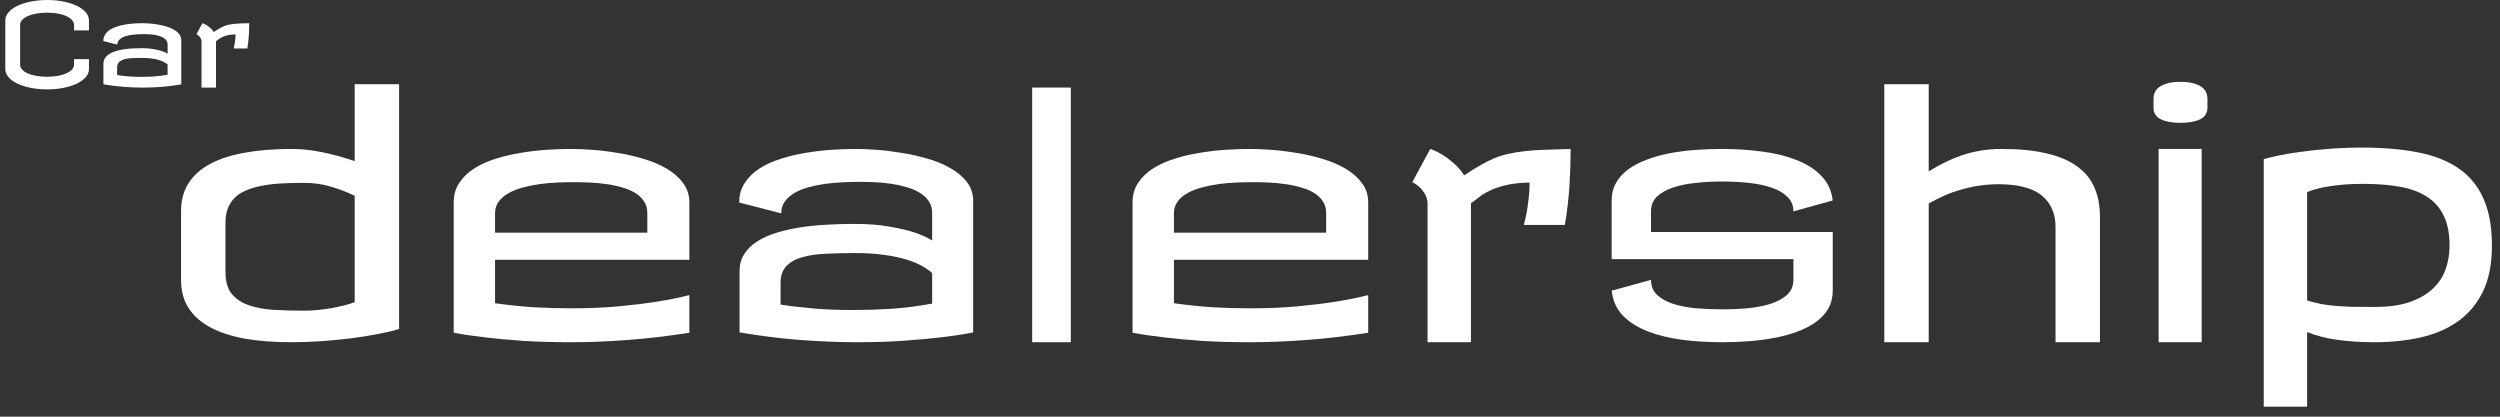 <svg width="216" height="36" viewBox="0 0 216 36" fill="none" xmlns="http://www.w3.org/2000/svg">
<rect x="0" y="0" width="216" height="36" fill="#333333" stroke="none"/>
<path d="M4.072 0C4.564 0 5.029 0.044 5.469 0.132C5.908 0.216 6.291 0.337 6.616 0.493C6.945 0.649 7.205 0.837 7.397 1.055C7.59 1.27 7.686 1.507 7.686 1.768V2.627H6.396V2.148C6.396 2.008 6.343 1.875 6.235 1.748C6.128 1.618 5.973 1.506 5.771 1.411C5.573 1.313 5.33 1.237 5.044 1.182C4.757 1.123 4.434 1.094 4.072 1.094C3.724 1.094 3.407 1.121 3.12 1.177C2.834 1.229 2.588 1.302 2.383 1.396C2.178 1.491 2.018 1.603 1.904 1.733C1.794 1.86 1.738 1.999 1.738 2.148V5.596C1.738 5.739 1.794 5.874 1.904 6.001C2.018 6.128 2.178 6.239 2.383 6.333C2.588 6.424 2.834 6.497 3.12 6.553C3.407 6.605 3.724 6.631 4.072 6.631C4.434 6.631 4.757 6.603 5.044 6.548C5.33 6.489 5.573 6.413 5.771 6.318C5.973 6.224 6.128 6.115 6.235 5.991C6.343 5.864 6.396 5.732 6.396 5.596V5.107H7.686V5.967C7.686 6.139 7.642 6.304 7.554 6.46C7.466 6.613 7.342 6.755 7.183 6.885C7.026 7.015 6.838 7.132 6.616 7.236C6.398 7.337 6.154 7.425 5.884 7.5C5.617 7.572 5.33 7.627 5.024 7.666C4.718 7.705 4.401 7.725 4.072 7.725C3.743 7.725 3.426 7.705 3.12 7.666C2.814 7.627 2.526 7.572 2.256 7.5C1.989 7.425 1.745 7.337 1.523 7.236C1.305 7.132 1.117 7.015 0.957 6.885C0.801 6.755 0.679 6.613 0.591 6.46C0.503 6.304 0.459 6.139 0.459 5.967V1.768C0.459 1.595 0.503 1.431 0.591 1.274C0.679 1.118 0.801 0.975 0.957 0.845C1.117 0.715 1.305 0.597 1.523 0.493C1.745 0.389 1.989 0.301 2.256 0.229C2.526 0.155 2.814 0.098 3.12 0.059C3.426 0.02 3.743 0 4.072 0Z" fill="white"/>
<path d="M14.482 5.576C14.401 5.505 14.3 5.435 14.18 5.366C14.059 5.298 13.911 5.238 13.735 5.186C13.56 5.13 13.35 5.086 13.105 5.054C12.865 5.018 12.581 5 12.256 5C11.966 5 11.691 5.007 11.431 5.02C11.174 5.029 10.947 5.062 10.752 5.117C10.557 5.169 10.402 5.254 10.288 5.371C10.174 5.488 10.117 5.651 10.117 5.859V6.484C10.404 6.53 10.719 6.567 11.065 6.597C11.409 6.626 11.794 6.641 12.217 6.641C12.555 6.641 12.915 6.629 13.296 6.606C13.68 6.58 14.075 6.53 14.482 6.455V5.576ZM12.285 2.002C12.448 2.002 12.645 2.01 12.876 2.026C13.107 2.043 13.348 2.072 13.599 2.114C13.849 2.153 14.097 2.209 14.341 2.28C14.588 2.349 14.81 2.44 15.005 2.554C15.204 2.664 15.363 2.798 15.483 2.954C15.604 3.11 15.664 3.294 15.664 3.506V7.285C15.391 7.34 15.081 7.388 14.736 7.427C14.44 7.463 14.087 7.495 13.677 7.524C13.267 7.554 12.809 7.568 12.305 7.568C11.803 7.568 11.27 7.547 10.703 7.505C10.14 7.463 9.551 7.389 8.936 7.285V5.527C8.936 5.339 8.979 5.174 9.067 5.034C9.159 4.891 9.282 4.769 9.438 4.668C9.595 4.567 9.779 4.484 9.99 4.419C10.202 4.354 10.43 4.302 10.674 4.263C10.918 4.224 11.172 4.198 11.435 4.185C11.699 4.168 11.963 4.16 12.227 4.16C12.627 4.16 12.967 4.186 13.247 4.238C13.53 4.287 13.765 4.341 13.95 4.399C14.165 4.471 14.342 4.551 14.482 4.639V3.848C14.482 3.714 14.45 3.6 14.385 3.506C14.32 3.408 14.232 3.327 14.121 3.262C14.01 3.193 13.883 3.14 13.74 3.101C13.597 3.058 13.447 3.026 13.291 3.003C13.135 2.98 12.975 2.965 12.812 2.959C12.653 2.952 12.503 2.949 12.363 2.949C12.217 2.949 12.06 2.954 11.895 2.964C11.729 2.97 11.562 2.985 11.396 3.008C11.234 3.031 11.076 3.063 10.923 3.105C10.773 3.145 10.64 3.198 10.523 3.267C10.405 3.335 10.311 3.418 10.239 3.516C10.171 3.61 10.137 3.724 10.137 3.857L8.926 3.545C8.926 3.327 8.979 3.138 9.087 2.979C9.194 2.816 9.336 2.677 9.512 2.563C9.691 2.45 9.896 2.357 10.127 2.285C10.358 2.21 10.597 2.153 10.845 2.114C11.095 2.072 11.344 2.043 11.592 2.026C11.839 2.01 12.07 2.002 12.285 2.002Z" fill="white"/>
<path d="M21.533 2.002C21.533 2.34 21.522 2.694 21.499 3.062C21.476 3.426 21.432 3.802 21.367 4.189H20.186C20.215 4.079 20.242 3.958 20.269 3.828C20.288 3.717 20.306 3.589 20.322 3.442C20.342 3.293 20.352 3.135 20.352 2.969C20.065 2.975 19.828 3.003 19.639 3.052C19.453 3.097 19.299 3.153 19.175 3.218C19.051 3.28 18.95 3.343 18.872 3.408C18.794 3.473 18.724 3.525 18.662 3.564V7.568H17.412V3.535C17.399 3.431 17.368 3.343 17.319 3.271C17.274 3.2 17.225 3.141 17.173 3.096C17.114 3.04 17.047 2.995 16.973 2.959L17.49 2.002C17.611 2.044 17.73 2.101 17.847 2.173C17.948 2.235 18.053 2.314 18.164 2.412C18.278 2.507 18.379 2.624 18.467 2.764C18.633 2.65 18.786 2.554 18.926 2.476C19.066 2.394 19.201 2.326 19.331 2.271C19.465 2.215 19.601 2.173 19.741 2.144C19.884 2.111 20.041 2.085 20.21 2.065C20.383 2.046 20.575 2.033 20.786 2.026C21.001 2.017 21.25 2.008 21.533 2.002Z" fill="white"/>
<path d="M25.195 12.869C26.055 12.869 26.953 12.967 27.891 13.162C28.838 13.357 29.756 13.611 30.645 13.924V7.273H34.482V28.426C33.965 28.582 33.345 28.729 32.622 28.865C31.909 29.002 31.143 29.124 30.322 29.231C29.502 29.329 28.648 29.412 27.759 29.48C26.88 29.539 26.025 29.568 25.195 29.568C23.691 29.568 22.349 29.466 21.167 29.261C19.985 29.046 18.984 28.719 18.164 28.279C17.344 27.84 16.719 27.283 16.289 26.609C15.859 25.936 15.645 25.135 15.645 24.207V18.23C15.645 17.303 15.859 16.502 16.289 15.828C16.719 15.154 17.344 14.598 18.164 14.158C18.984 13.719 19.985 13.396 21.167 13.191C22.349 12.977 23.691 12.869 25.195 12.869ZM26.25 26.844C26.641 26.844 27.036 26.824 27.436 26.785C27.847 26.746 28.242 26.692 28.623 26.624C29.014 26.556 29.38 26.477 29.722 26.39C30.073 26.302 30.381 26.209 30.645 26.111V16.912C29.971 16.59 29.277 16.326 28.564 16.121C27.861 15.906 27.09 15.799 26.25 15.799C25.645 15.799 25.054 15.813 24.477 15.843C23.911 15.862 23.379 15.916 22.881 16.004C22.383 16.082 21.924 16.199 21.504 16.355C21.084 16.502 20.723 16.702 20.42 16.956C20.127 17.21 19.898 17.523 19.731 17.894C19.565 18.265 19.482 18.709 19.482 19.227V23.533C19.482 24.324 19.663 24.944 20.024 25.394C20.395 25.833 20.889 26.16 21.504 26.375C22.119 26.59 22.837 26.722 23.657 26.77C24.477 26.819 25.342 26.844 26.25 26.844Z" fill="white"/>
<path d="M49.336 12.869C49.834 12.869 50.435 12.894 51.138 12.942C51.841 12.991 52.568 13.079 53.32 13.206C54.082 13.323 54.834 13.494 55.576 13.719C56.318 13.934 56.982 14.212 57.568 14.554C58.164 14.896 58.643 15.31 59.004 15.799C59.375 16.277 59.56 16.844 59.56 17.498V22.449H42.773V26.199C43.955 26.365 45.093 26.482 46.187 26.551C47.28 26.609 48.33 26.639 49.336 26.639C50.869 26.639 52.256 26.58 53.496 26.463C54.746 26.346 55.825 26.214 56.733 26.067C57.778 25.901 58.721 25.711 59.56 25.496V28.748C57.705 29.041 55.913 29.251 54.185 29.378C52.466 29.505 50.85 29.568 49.336 29.568C47.812 29.568 46.431 29.529 45.19 29.451C43.95 29.363 42.886 29.266 41.997 29.158C40.962 29.041 40.029 28.904 39.199 28.748V17.498C39.199 16.844 39.36 16.277 39.683 15.799C40.005 15.31 40.435 14.896 40.972 14.554C41.509 14.212 42.124 13.934 42.817 13.719C43.52 13.494 44.248 13.323 45 13.206C45.752 13.079 46.499 12.991 47.241 12.942C47.993 12.894 48.691 12.869 49.336 12.869ZM42.773 20.105H55.928V18.406C55.928 18.006 55.83 17.664 55.635 17.381C55.44 17.088 55.176 16.844 54.844 16.648C54.522 16.453 54.141 16.297 53.701 16.18C53.272 16.053 52.822 15.96 52.353 15.901C51.885 15.833 51.411 15.789 50.933 15.77C50.464 15.75 50.02 15.74 49.6 15.74C49.16 15.74 48.687 15.75 48.179 15.77C47.681 15.789 47.178 15.833 46.67 15.901C46.162 15.97 45.674 16.067 45.205 16.194C44.736 16.311 44.321 16.473 43.96 16.678C43.599 16.873 43.31 17.117 43.096 17.41C42.881 17.693 42.773 18.035 42.773 18.436V20.105Z" fill="white"/>
<path d="M80.537 23.592C80.293 23.377 79.99 23.167 79.629 22.962C79.268 22.757 78.823 22.576 78.296 22.42C77.769 22.254 77.139 22.122 76.406 22.024C75.684 21.917 74.834 21.863 73.857 21.863C72.988 21.863 72.163 21.883 71.382 21.922C70.61 21.951 69.932 22.049 69.346 22.215C68.76 22.371 68.296 22.625 67.954 22.977C67.612 23.328 67.441 23.816 67.441 24.441V26.316C68.301 26.453 69.248 26.565 70.283 26.653C71.318 26.741 72.471 26.785 73.74 26.785C74.756 26.785 75.835 26.751 76.978 26.683C78.13 26.605 79.316 26.453 80.537 26.229V23.592ZM73.945 12.869C74.434 12.869 75.024 12.894 75.718 12.942C76.411 12.991 77.134 13.079 77.886 13.206C78.638 13.323 79.38 13.489 80.112 13.704C80.855 13.909 81.519 14.183 82.105 14.524C82.7 14.856 83.179 15.257 83.54 15.726C83.901 16.194 84.082 16.746 84.082 17.381V28.719C83.262 28.885 82.334 29.026 81.299 29.144C80.41 29.251 79.351 29.349 78.12 29.436C76.89 29.524 75.518 29.568 74.004 29.568C72.5 29.568 70.898 29.505 69.199 29.378C67.51 29.251 65.742 29.031 63.897 28.719V23.445C63.897 22.879 64.028 22.386 64.292 21.966C64.565 21.536 64.936 21.17 65.405 20.867C65.874 20.564 66.426 20.315 67.061 20.12C67.695 19.925 68.379 19.769 69.111 19.651C69.844 19.534 70.606 19.456 71.397 19.417C72.188 19.368 72.978 19.344 73.769 19.344C74.971 19.344 75.991 19.422 76.831 19.578C77.681 19.725 78.384 19.886 78.94 20.061C79.585 20.276 80.117 20.516 80.537 20.779V18.406C80.537 18.006 80.439 17.664 80.244 17.381C80.049 17.088 79.785 16.844 79.453 16.648C79.121 16.443 78.74 16.282 78.311 16.165C77.881 16.038 77.432 15.94 76.963 15.872C76.494 15.804 76.016 15.76 75.527 15.74C75.049 15.721 74.6 15.711 74.18 15.711C73.74 15.711 73.272 15.726 72.773 15.755C72.275 15.774 71.777 15.818 71.279 15.887C70.791 15.955 70.317 16.053 69.858 16.18C69.409 16.297 69.009 16.458 68.657 16.663C68.306 16.868 68.022 17.117 67.808 17.41C67.603 17.693 67.5 18.035 67.5 18.436L63.867 17.498C63.867 16.844 64.028 16.277 64.351 15.799C64.673 15.31 65.098 14.896 65.625 14.554C66.162 14.212 66.777 13.934 67.471 13.719C68.164 13.494 68.882 13.323 69.624 13.206C70.376 13.079 71.123 12.991 71.865 12.942C72.607 12.894 73.301 12.869 73.945 12.869Z" fill="white"/>
<path d="M92.519 29.568H89.18V7.566H92.519V29.568Z" fill="white"/>
<path d="M107.988 12.869C108.486 12.869 109.087 12.894 109.79 12.942C110.493 12.991 111.221 13.079 111.973 13.206C112.734 13.323 113.486 13.494 114.229 13.719C114.971 13.934 115.635 14.212 116.221 14.554C116.816 14.896 117.295 15.31 117.656 15.799C118.027 16.277 118.213 16.844 118.213 17.498V22.449H101.426V26.199C102.607 26.365 103.745 26.482 104.839 26.551C105.933 26.609 106.982 26.639 107.988 26.639C109.521 26.639 110.908 26.58 112.148 26.463C113.398 26.346 114.478 26.214 115.386 26.067C116.431 25.901 117.373 25.711 118.213 25.496V28.748C116.357 29.041 114.565 29.251 112.837 29.378C111.118 29.505 109.502 29.568 107.988 29.568C106.465 29.568 105.083 29.529 103.843 29.451C102.603 29.363 101.538 29.266 100.649 29.158C99.614 29.041 98.682 28.904 97.852 28.748V17.498C97.852 16.844 98.013 16.277 98.335 15.799C98.657 15.31 99.087 14.896 99.624 14.554C100.161 14.212 100.776 13.934 101.47 13.719C102.173 13.494 102.9 13.323 103.652 13.206C104.404 13.079 105.151 12.991 105.894 12.942C106.646 12.894 107.344 12.869 107.988 12.869ZM101.426 20.105H114.58V18.406C114.58 18.006 114.482 17.664 114.287 17.381C114.092 17.088 113.828 16.844 113.496 16.648C113.174 16.453 112.793 16.297 112.354 16.18C111.924 16.053 111.475 15.96 111.006 15.901C110.537 15.833 110.063 15.789 109.585 15.77C109.116 15.75 108.672 15.74 108.252 15.74C107.812 15.74 107.339 15.75 106.831 15.77C106.333 15.789 105.83 15.833 105.322 15.901C104.814 15.97 104.326 16.067 103.857 16.194C103.389 16.311 102.974 16.473 102.612 16.678C102.251 16.873 101.963 17.117 101.748 17.41C101.533 17.693 101.426 18.035 101.426 18.436V20.105Z" fill="white"/>
<path d="M135.703 12.869C135.703 13.885 135.669 14.944 135.601 16.048C135.532 17.142 135.4 18.27 135.205 19.432H131.66C131.748 19.1 131.831 18.738 131.909 18.348C131.968 18.016 132.021 17.63 132.07 17.19C132.129 16.741 132.158 16.268 132.158 15.77C131.299 15.789 130.586 15.872 130.02 16.019C129.463 16.155 128.999 16.321 128.628 16.517C128.257 16.702 127.954 16.893 127.72 17.088C127.485 17.283 127.275 17.439 127.09 17.557V29.568H123.34V17.469C123.301 17.156 123.208 16.893 123.062 16.678C122.925 16.463 122.778 16.287 122.622 16.15C122.446 15.984 122.246 15.848 122.021 15.74L123.574 12.869C123.936 12.996 124.292 13.167 124.644 13.382C124.946 13.567 125.264 13.807 125.596 14.1C125.938 14.383 126.24 14.734 126.504 15.154C127.002 14.812 127.461 14.524 127.881 14.29C128.301 14.046 128.706 13.841 129.097 13.675C129.497 13.509 129.907 13.382 130.327 13.294C130.757 13.196 131.226 13.118 131.733 13.06C132.251 13.001 132.827 12.962 133.462 12.942C134.106 12.913 134.854 12.889 135.703 12.869Z" fill="white"/>
<path d="M148.799 12.869C149.961 12.869 151.094 12.942 152.197 13.089C153.301 13.226 154.292 13.465 155.171 13.807C156.05 14.139 156.772 14.593 157.339 15.169C157.905 15.745 158.242 16.463 158.35 17.322L154.951 18.26C154.951 17.752 154.775 17.332 154.424 17C154.082 16.658 153.623 16.395 153.047 16.209C152.48 16.014 151.826 15.877 151.084 15.799C150.342 15.721 149.58 15.682 148.799 15.682C148.047 15.682 147.3 15.721 146.558 15.799C145.825 15.867 145.166 15.999 144.58 16.194C144.004 16.38 143.535 16.639 143.174 16.971C142.822 17.303 142.646 17.732 142.646 18.26V20.047H158.35V25.115C158.35 25.691 158.223 26.204 157.969 26.653C157.715 27.093 157.363 27.479 156.914 27.811C156.465 28.133 155.933 28.411 155.317 28.645C154.712 28.87 154.053 29.051 153.34 29.188C152.637 29.324 151.895 29.422 151.113 29.48C150.342 29.539 149.57 29.568 148.799 29.568C147.617 29.568 146.475 29.5 145.371 29.363C144.268 29.217 143.276 28.977 142.397 28.645C141.519 28.304 140.796 27.85 140.229 27.283C139.673 26.707 139.346 25.984 139.248 25.115L142.646 24.178C142.646 24.715 142.822 25.149 143.174 25.481C143.535 25.814 144.004 26.072 144.58 26.258C145.166 26.443 145.825 26.57 146.558 26.639C147.3 26.697 148.047 26.727 148.799 26.727C149.58 26.727 150.342 26.692 151.084 26.624C151.826 26.546 152.48 26.414 153.047 26.229C153.623 26.033 154.082 25.774 154.424 25.452C154.775 25.12 154.951 24.695 154.951 24.178V22.391H139.248V17.322C139.248 16.746 139.375 16.238 139.629 15.799C139.883 15.35 140.229 14.964 140.669 14.642C141.118 14.31 141.646 14.031 142.251 13.807C142.856 13.572 143.511 13.387 144.214 13.25C144.927 13.113 145.669 13.016 146.44 12.957C147.222 12.898 148.008 12.869 148.799 12.869Z" fill="white"/>
<path d="M172.939 12.869C174.443 12.869 175.732 12.996 176.807 13.25C177.881 13.494 178.76 13.865 179.443 14.363C180.137 14.852 180.64 15.462 180.952 16.194C181.274 16.927 181.436 17.781 181.436 18.758V29.568H177.598V19.666C177.598 19.119 177.524 18.65 177.378 18.26C177.231 17.859 177.031 17.523 176.777 17.249C176.533 16.966 176.245 16.736 175.913 16.561C175.581 16.385 175.234 16.253 174.873 16.165C174.521 16.067 174.16 16.004 173.789 15.975C173.418 15.935 173.066 15.916 172.734 15.916C172.109 15.916 171.514 15.96 170.947 16.048C170.381 16.136 169.844 16.258 169.336 16.414C168.828 16.561 168.35 16.736 167.9 16.941C167.451 17.146 167.031 17.361 166.641 17.586V29.568H162.803V7.273H166.641V14.803C167.09 14.529 167.549 14.275 168.018 14.041C168.486 13.807 168.975 13.602 169.482 13.426C170 13.25 170.542 13.113 171.108 13.016C171.685 12.918 172.295 12.869 172.939 12.869Z" fill="white"/>
<path d="M190.225 29.568H186.504V12.869H190.225V29.568ZM188.379 7.068C189.102 7.068 189.673 7.19 190.093 7.435C190.513 7.669 190.723 8.045 190.723 8.562V9.295C190.723 9.764 190.513 10.101 190.093 10.306C189.673 10.511 189.102 10.613 188.379 10.613C187.686 10.613 187.124 10.511 186.694 10.306C186.274 10.101 186.064 9.764 186.064 9.295V8.562C186.064 8.045 186.274 7.669 186.694 7.435C187.124 7.19 187.686 7.068 188.379 7.068Z" fill="white"/>
<path d="M195.586 13.748C195.859 13.67 196.26 13.572 196.787 13.455C197.324 13.338 197.959 13.23 198.691 13.133C199.424 13.025 200.239 12.938 201.138 12.869C202.046 12.791 203.018 12.752 204.053 12.752C205.889 12.752 207.505 12.889 208.901 13.162C210.308 13.435 211.484 13.899 212.432 14.554C213.379 15.208 214.092 16.077 214.57 17.161C215.059 18.245 215.303 19.598 215.303 21.219C215.303 22.811 215.039 24.144 214.512 25.218C213.984 26.282 213.262 27.137 212.344 27.781C211.426 28.426 210.352 28.885 209.121 29.158C207.891 29.432 206.572 29.568 205.166 29.568C204.014 29.568 202.944 29.5 201.958 29.363C200.972 29.227 200.098 29.002 199.336 28.689V35.135H195.586V13.748ZM204.229 15.887C203.594 15.887 203.027 15.906 202.529 15.945C202.041 15.984 201.597 16.038 201.196 16.106C200.806 16.165 200.459 16.238 200.156 16.326C199.854 16.404 199.58 16.492 199.336 16.59V25.965C199.756 26.082 200.146 26.18 200.508 26.258C200.879 26.326 201.274 26.38 201.694 26.419C202.124 26.458 202.612 26.487 203.159 26.507C203.716 26.517 204.385 26.521 205.166 26.521C206.318 26.521 207.3 26.39 208.11 26.126C208.931 25.852 209.6 25.481 210.117 25.013C210.645 24.544 211.03 23.987 211.274 23.343C211.519 22.689 211.641 21.98 211.641 21.219C211.641 20.184 211.475 19.324 211.143 18.641C210.811 17.957 210.327 17.41 209.692 17C209.058 16.59 208.281 16.302 207.363 16.136C206.445 15.97 205.4 15.887 204.229 15.887Z" fill="white"/>
</svg>

